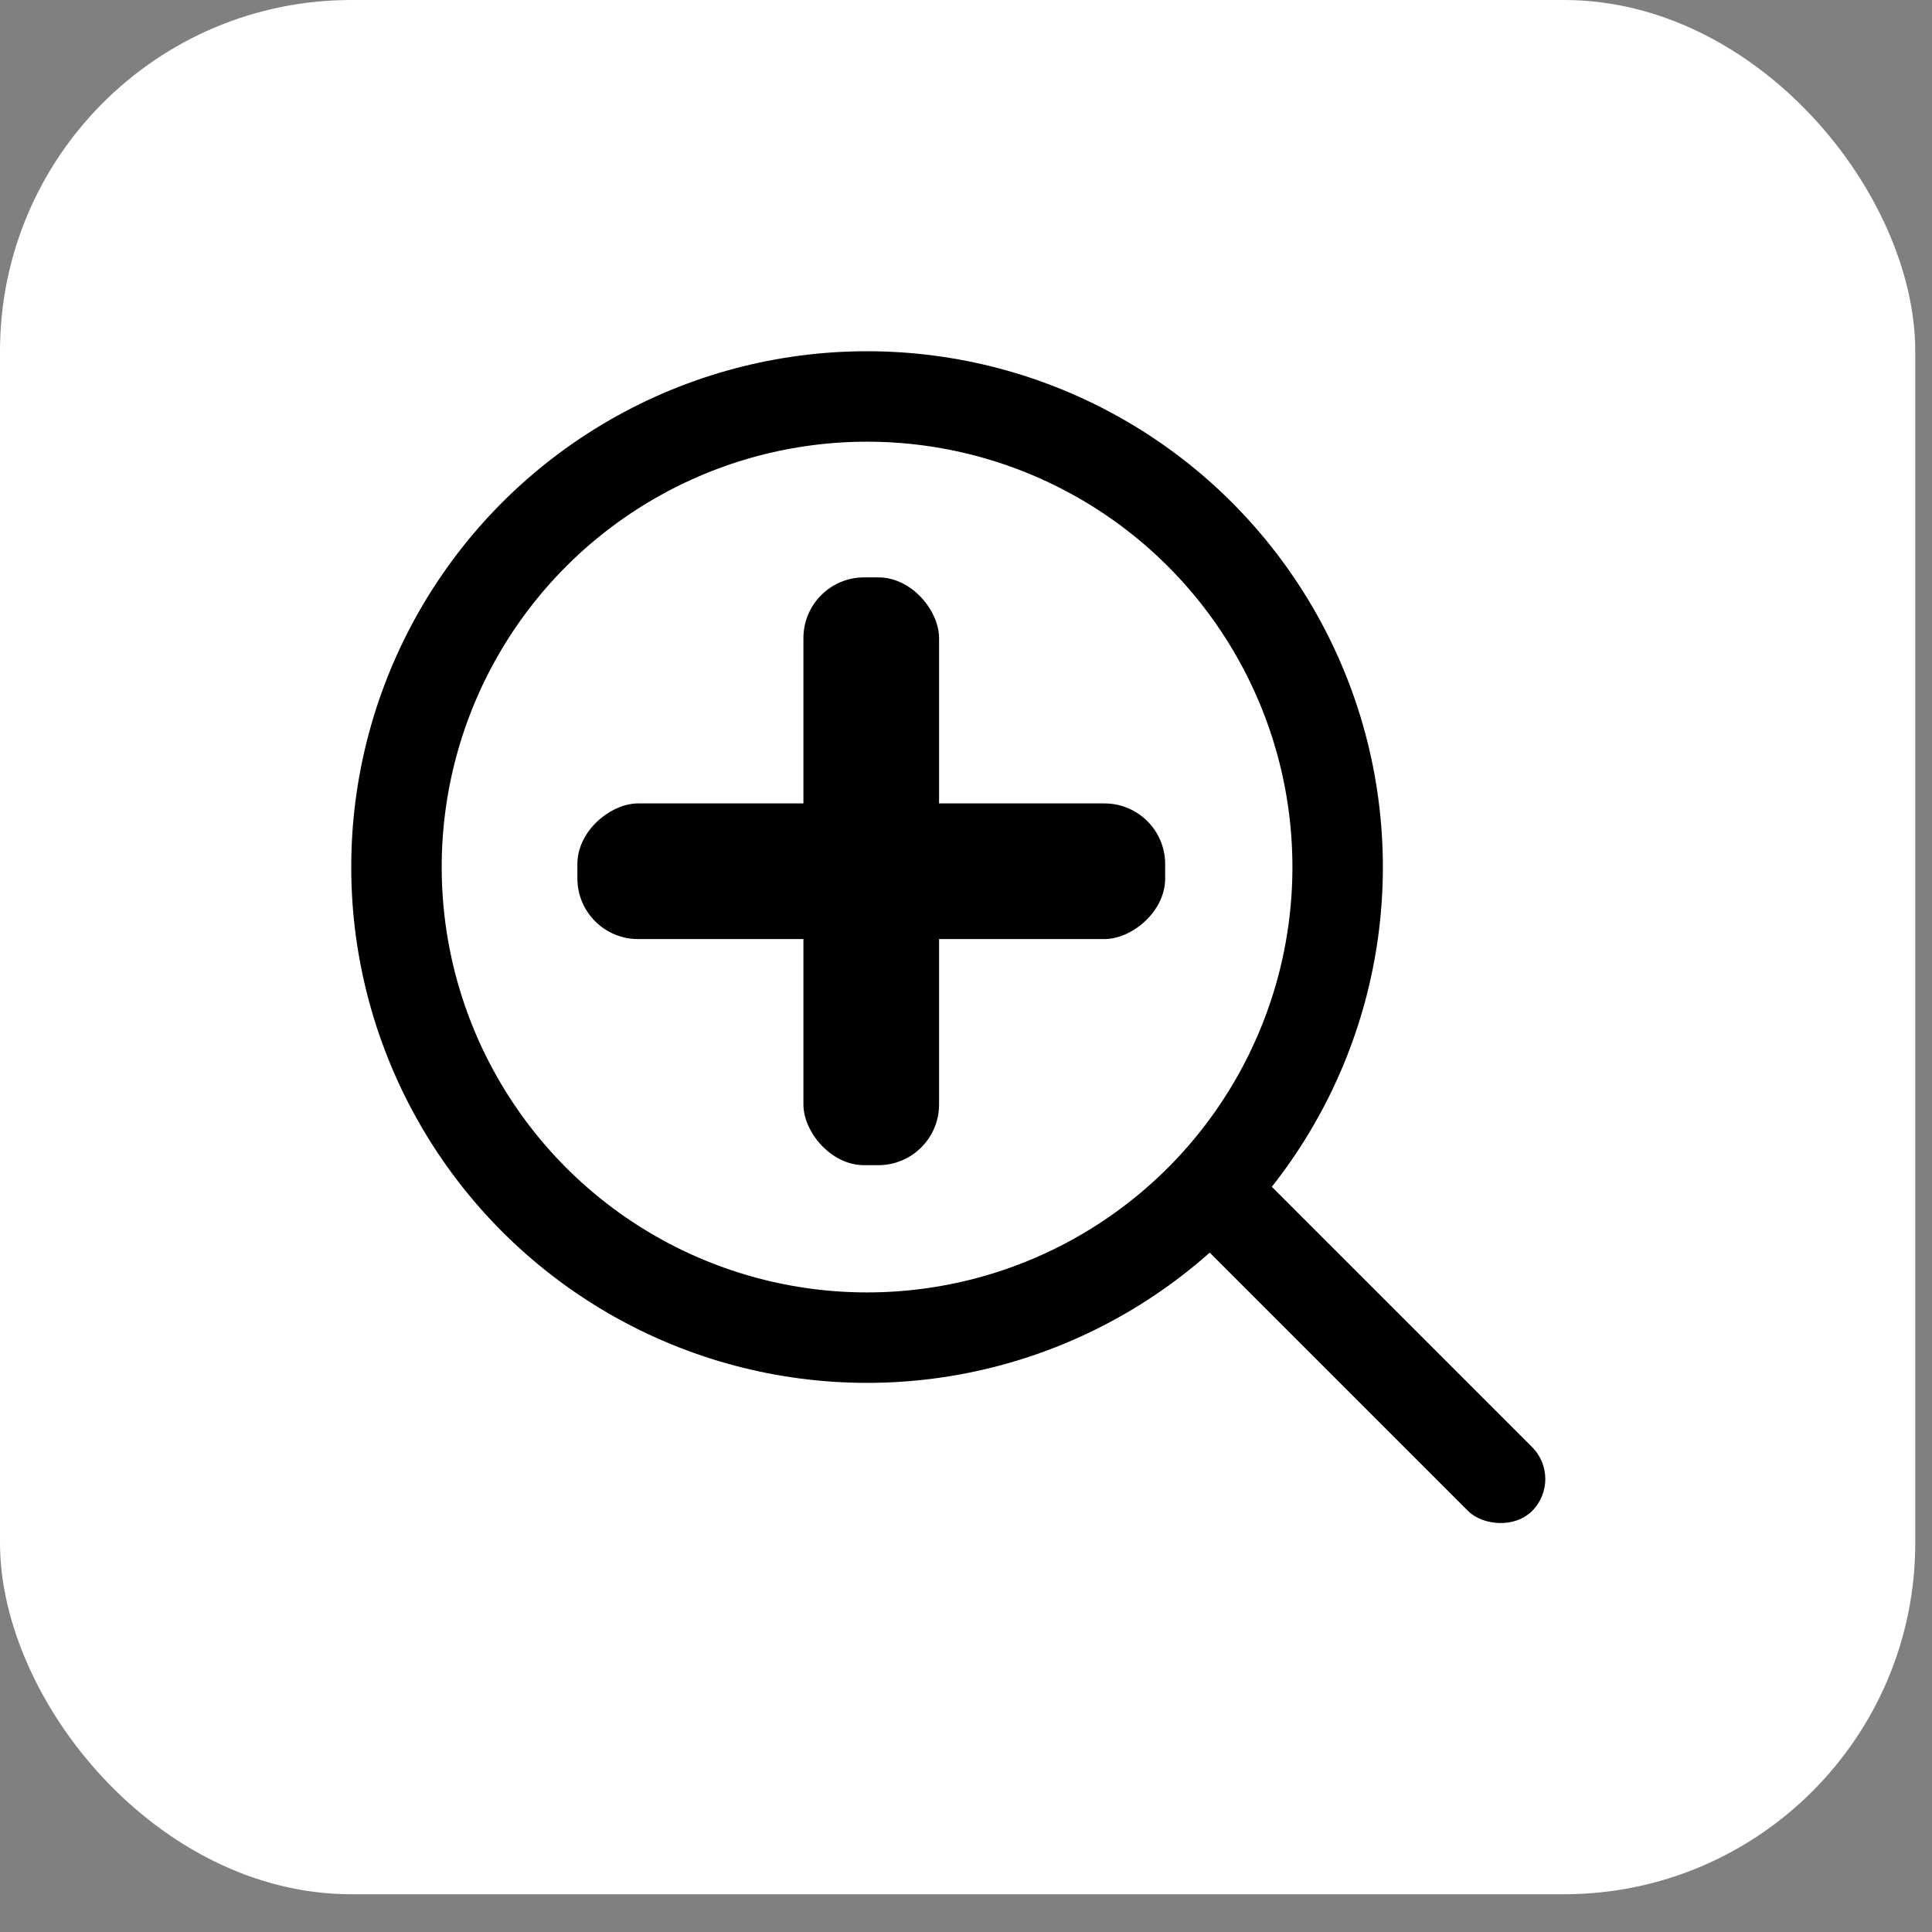 <svg xmlns="http://www.w3.org/2000/svg" width="33" height="33" fill="none"><rect width="100%" height="100%" fill="#808080" stroke="none"/><rect width="32.714" height="32.355" fill="#fff" rx="6"/><circle cx="14.81" cy="14.81" r="8.038" stroke="#000" stroke-width="1.545"/><rect width="2.317" height="10.04" x="13.723" y="9.862" fill="#000" rx="1.037"/><rect width="2.317" height="10.04" x="9.861" y="16.041" fill="#000" rx="1.037" transform="rotate(-90 9.861 16.04)"/><rect width="1.545" height="7.961" x="19.993" y="20.726" fill="#000" rx=".772" transform="rotate(-45 19.993 20.726)"/></svg>